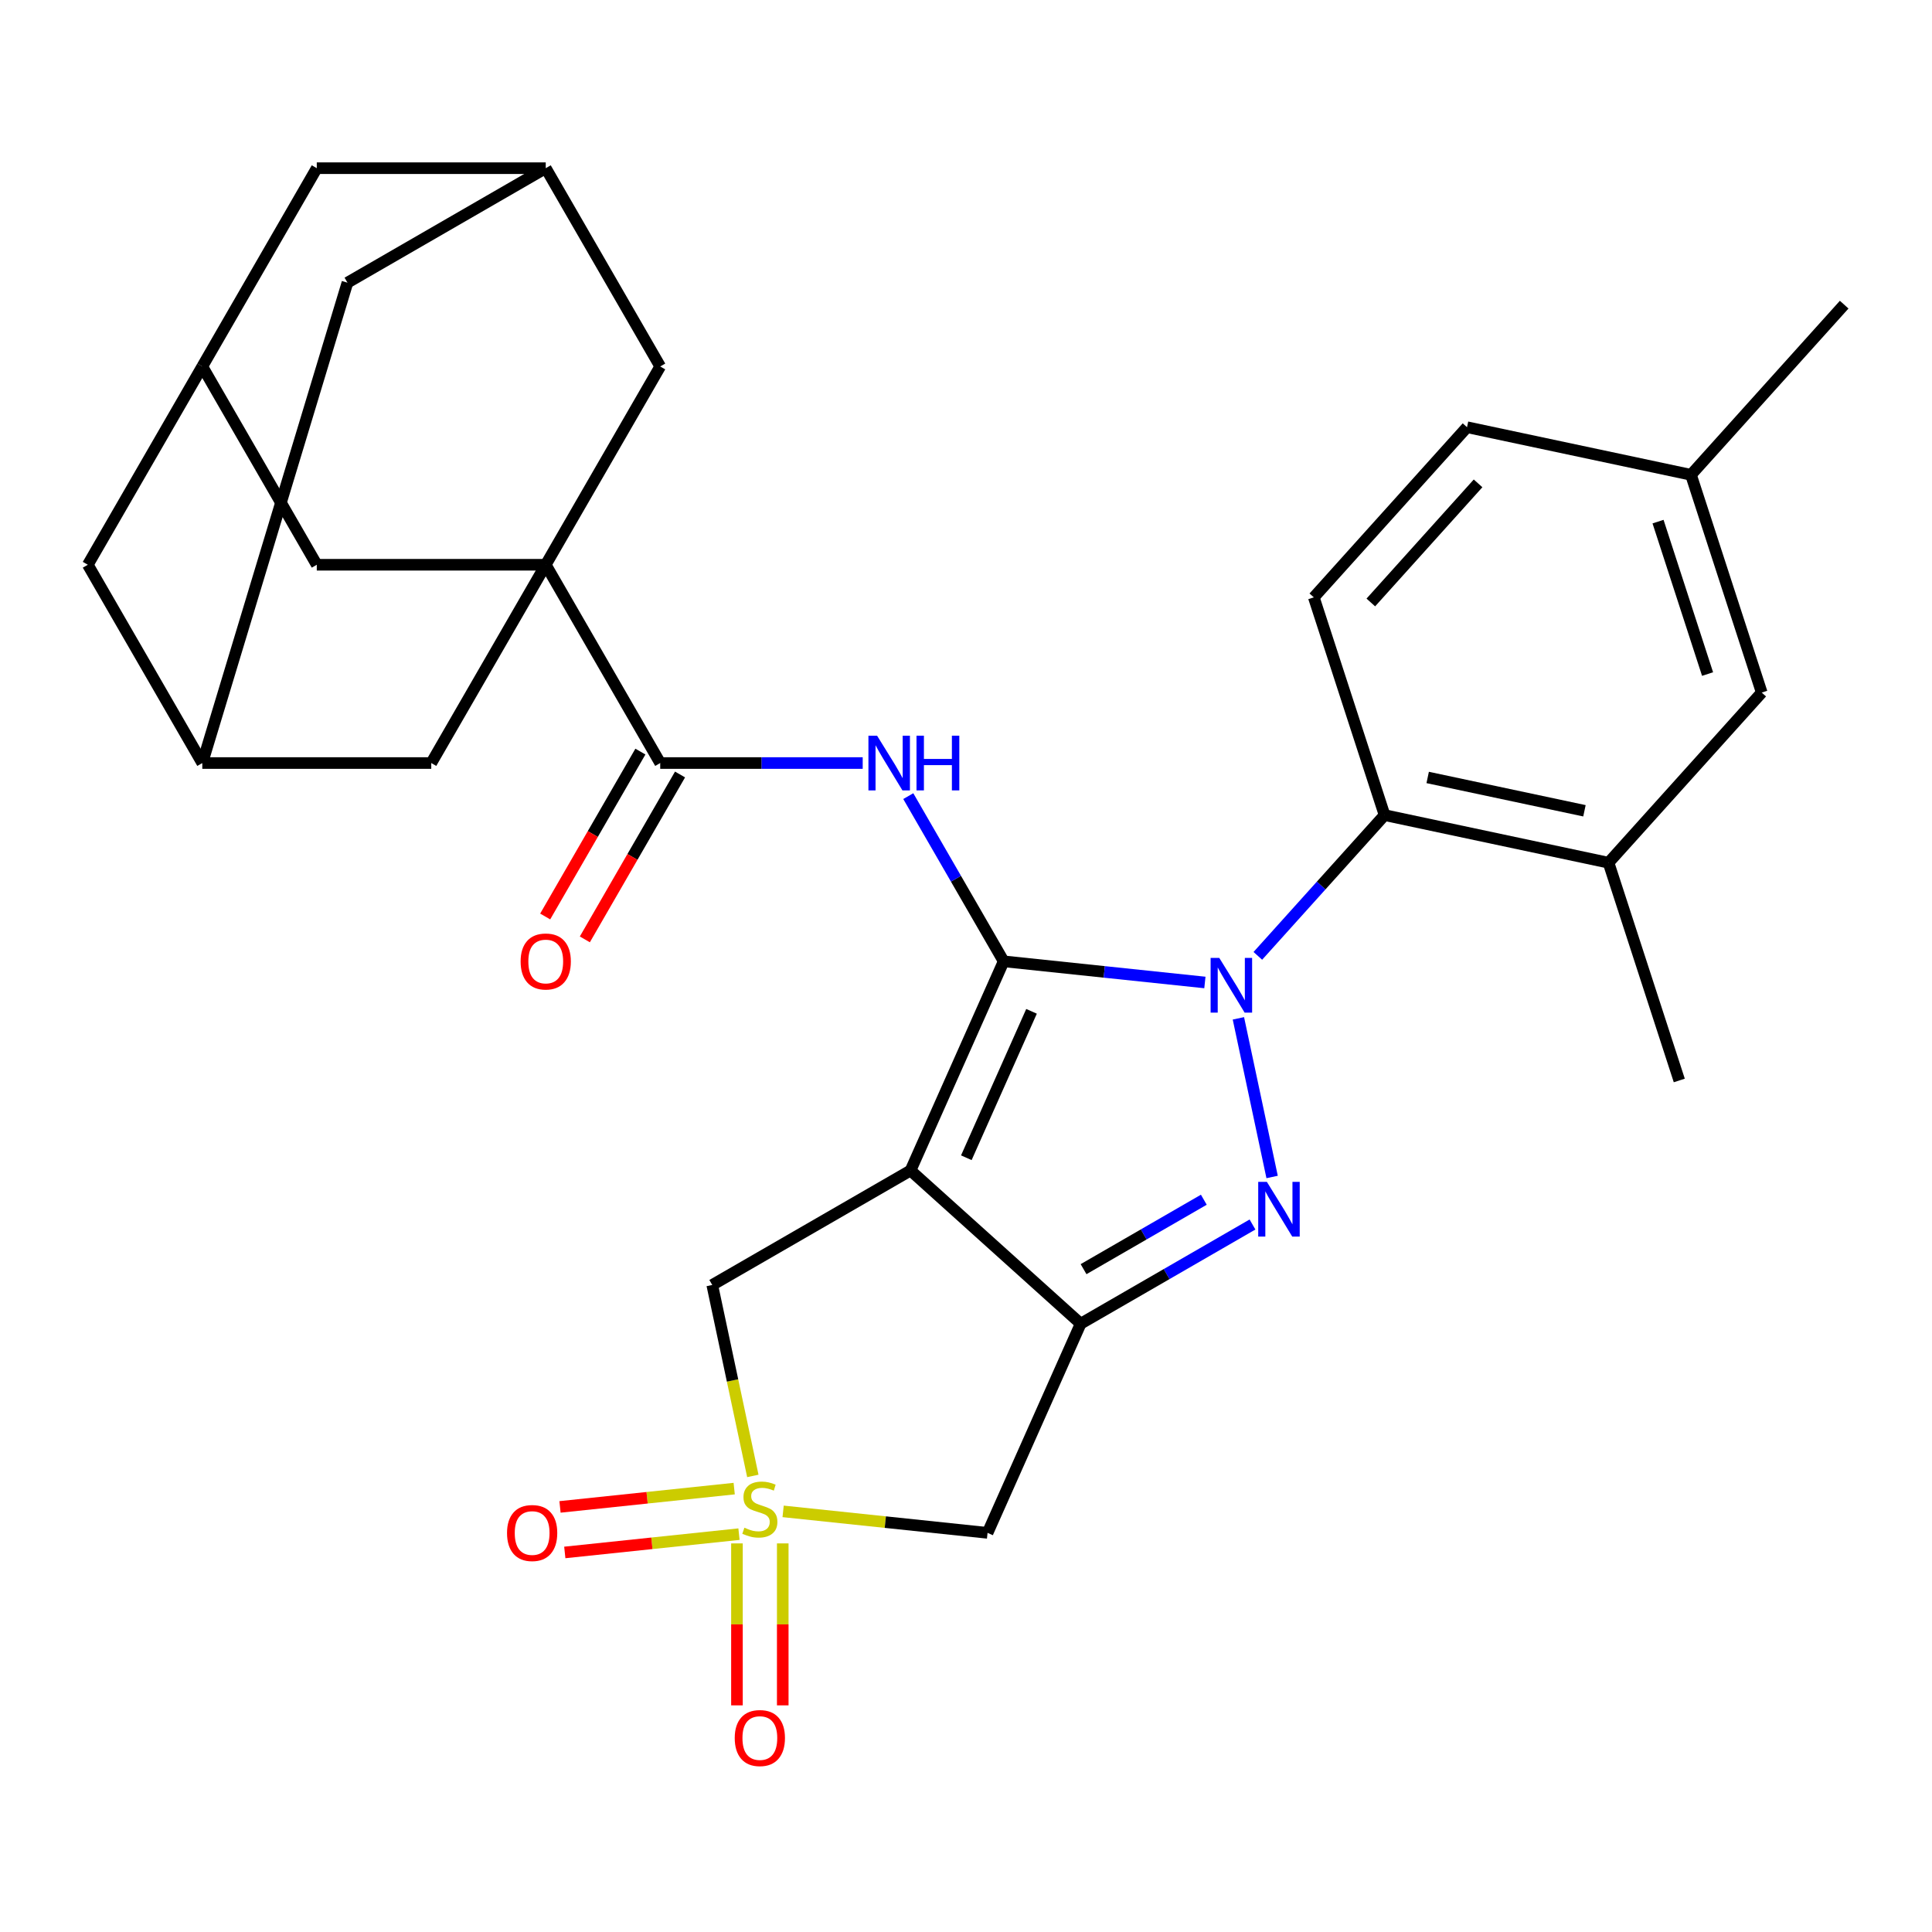 <?xml version='1.0' encoding='iso-8859-1'?>
<svg version='1.1' baseProfile='full'
              xmlns='http://www.w3.org/2000/svg'
                      xmlns:rdkit='http://www.rdkit.org/xml'
                      xmlns:xlink='http://www.w3.org/1999/xlink'
                  xml:space='preserve'
width='1000px' height='1000px' viewBox='0 0 1000 1000'>
<!-- END OF HEADER -->
<rect style='opacity:1.0;fill:#FFFFFF;stroke:none' width='1000' height='1000' x='0' y='0'> </rect>
<path class='bond-0' d='M 519.492,497.581 L 571.571,503.055' style='fill:none;fill-rule:evenodd;stroke:#000000;stroke-width:6px;stroke-linecap:butt;stroke-linejoin:miter;stroke-opacity:1' />
<path class='bond-0' d='M 571.571,503.055 L 623.65,508.529' style='fill:none;fill-rule:evenodd;stroke:#0000FF;stroke-width:6px;stroke-linecap:butt;stroke-linejoin:miter;stroke-opacity:1' />
<path class='bond-1' d='M 519.492,497.581 L 471.29,605.845' style='fill:none;fill-rule:evenodd;stroke:#000000;stroke-width:6px;stroke-linecap:butt;stroke-linejoin:miter;stroke-opacity:1' />
<path class='bond-1' d='M 533.915,523.461 L 500.173,599.246' style='fill:none;fill-rule:evenodd;stroke:#000000;stroke-width:6px;stroke-linecap:butt;stroke-linejoin:miter;stroke-opacity:1' />
<path class='bond-5' d='M 519.492,497.581 L 494.808,454.827' style='fill:none;fill-rule:evenodd;stroke:#000000;stroke-width:6px;stroke-linecap:butt;stroke-linejoin:miter;stroke-opacity:1' />
<path class='bond-5' d='M 494.808,454.827 L 470.123,412.072' style='fill:none;fill-rule:evenodd;stroke:#0000FF;stroke-width:6px;stroke-linecap:butt;stroke-linejoin:miter;stroke-opacity:1' />
<path class='bond-2' d='M 640.992,527.092 L 658.445,609.204' style='fill:none;fill-rule:evenodd;stroke:#0000FF;stroke-width:6px;stroke-linecap:butt;stroke-linejoin:miter;stroke-opacity:1' />
<path class='bond-9' d='M 651.055,494.751 L 683.853,458.325' style='fill:none;fill-rule:evenodd;stroke:#0000FF;stroke-width:6px;stroke-linecap:butt;stroke-linejoin:miter;stroke-opacity:1' />
<path class='bond-9' d='M 683.853,458.325 L 716.651,421.899' style='fill:none;fill-rule:evenodd;stroke:#000000;stroke-width:6px;stroke-linecap:butt;stroke-linejoin:miter;stroke-opacity:1' />
<path class='bond-3' d='M 471.29,605.845 L 559.36,685.143' style='fill:none;fill-rule:evenodd;stroke:#000000;stroke-width:6px;stroke-linecap:butt;stroke-linejoin:miter;stroke-opacity:1' />
<path class='bond-10' d='M 471.29,605.845 L 368.658,665.1' style='fill:none;fill-rule:evenodd;stroke:#000000;stroke-width:6px;stroke-linecap:butt;stroke-linejoin:miter;stroke-opacity:1' />
<path class='bond-30' d='M 648.289,633.8 L 603.824,659.472' style='fill:none;fill-rule:evenodd;stroke:#0000FF;stroke-width:6px;stroke-linecap:butt;stroke-linejoin:miter;stroke-opacity:1' />
<path class='bond-30' d='M 603.824,659.472 L 559.36,685.143' style='fill:none;fill-rule:evenodd;stroke:#000000;stroke-width:6px;stroke-linecap:butt;stroke-linejoin:miter;stroke-opacity:1' />
<path class='bond-30' d='M 623.099,620.975 L 591.973,638.945' style='fill:none;fill-rule:evenodd;stroke:#0000FF;stroke-width:6px;stroke-linecap:butt;stroke-linejoin:miter;stroke-opacity:1' />
<path class='bond-30' d='M 591.973,638.945 L 560.848,656.916' style='fill:none;fill-rule:evenodd;stroke:#000000;stroke-width:6px;stroke-linecap:butt;stroke-linejoin:miter;stroke-opacity:1' />
<path class='bond-7' d='M 559.36,685.143 L 511.158,793.407' style='fill:none;fill-rule:evenodd;stroke:#000000;stroke-width:6px;stroke-linecap:butt;stroke-linejoin:miter;stroke-opacity:1' />
<path class='bond-4' d='M 389.666,763.937 L 379.162,714.518' style='fill:none;fill-rule:evenodd;stroke:#CCCC00;stroke-width:6px;stroke-linecap:butt;stroke-linejoin:miter;stroke-opacity:1' />
<path class='bond-4' d='M 379.162,714.518 L 368.658,665.1' style='fill:none;fill-rule:evenodd;stroke:#000000;stroke-width:6px;stroke-linecap:butt;stroke-linejoin:miter;stroke-opacity:1' />
<path class='bond-15' d='M 380.016,770.499 L 334.937,775.237' style='fill:none;fill-rule:evenodd;stroke:#CCCC00;stroke-width:6px;stroke-linecap:butt;stroke-linejoin:miter;stroke-opacity:1' />
<path class='bond-15' d='M 334.937,775.237 L 289.858,779.975' style='fill:none;fill-rule:evenodd;stroke:#FF0000;stroke-width:6px;stroke-linecap:butt;stroke-linejoin:miter;stroke-opacity:1' />
<path class='bond-15' d='M 382.493,794.071 L 337.415,798.809' style='fill:none;fill-rule:evenodd;stroke:#CCCC00;stroke-width:6px;stroke-linecap:butt;stroke-linejoin:miter;stroke-opacity:1' />
<path class='bond-15' d='M 337.415,798.809 L 292.336,803.547' style='fill:none;fill-rule:evenodd;stroke:#FF0000;stroke-width:6px;stroke-linecap:butt;stroke-linejoin:miter;stroke-opacity:1' />
<path class='bond-16' d='M 381.446,798.862 L 381.446,840.777' style='fill:none;fill-rule:evenodd;stroke:#CCCC00;stroke-width:6px;stroke-linecap:butt;stroke-linejoin:miter;stroke-opacity:1' />
<path class='bond-16' d='M 381.446,840.777 L 381.446,882.692' style='fill:none;fill-rule:evenodd;stroke:#FF0000;stroke-width:6px;stroke-linecap:butt;stroke-linejoin:miter;stroke-opacity:1' />
<path class='bond-16' d='M 405.148,798.862 L 405.148,840.777' style='fill:none;fill-rule:evenodd;stroke:#CCCC00;stroke-width:6px;stroke-linecap:butt;stroke-linejoin:miter;stroke-opacity:1' />
<path class='bond-16' d='M 405.148,840.777 L 405.148,882.692' style='fill:none;fill-rule:evenodd;stroke:#FF0000;stroke-width:6px;stroke-linecap:butt;stroke-linejoin:miter;stroke-opacity:1' />
<path class='bond-31' d='M 405.34,782.285 L 458.249,787.846' style='fill:none;fill-rule:evenodd;stroke:#CCCC00;stroke-width:6px;stroke-linecap:butt;stroke-linejoin:miter;stroke-opacity:1' />
<path class='bond-31' d='M 458.249,787.846 L 511.158,793.407' style='fill:none;fill-rule:evenodd;stroke:#000000;stroke-width:6px;stroke-linecap:butt;stroke-linejoin:miter;stroke-opacity:1' />
<path class='bond-8' d='M 446.535,394.949 L 394.131,394.949' style='fill:none;fill-rule:evenodd;stroke:#0000FF;stroke-width:6px;stroke-linecap:butt;stroke-linejoin:miter;stroke-opacity:1' />
<path class='bond-8' d='M 394.131,394.949 L 341.728,394.949' style='fill:none;fill-rule:evenodd;stroke:#000000;stroke-width:6px;stroke-linecap:butt;stroke-linejoin:miter;stroke-opacity:1' />
<path class='bond-6' d='M 282.473,292.317 L 341.728,394.949' style='fill:none;fill-rule:evenodd;stroke:#000000;stroke-width:6px;stroke-linecap:butt;stroke-linejoin:miter;stroke-opacity:1' />
<path class='bond-12' d='M 282.473,292.317 L 163.964,292.317' style='fill:none;fill-rule:evenodd;stroke:#000000;stroke-width:6px;stroke-linecap:butt;stroke-linejoin:miter;stroke-opacity:1' />
<path class='bond-13' d='M 282.473,292.317 L 223.219,394.949' style='fill:none;fill-rule:evenodd;stroke:#000000;stroke-width:6px;stroke-linecap:butt;stroke-linejoin:miter;stroke-opacity:1' />
<path class='bond-14' d='M 282.473,292.317 L 341.728,189.685' style='fill:none;fill-rule:evenodd;stroke:#000000;stroke-width:6px;stroke-linecap:butt;stroke-linejoin:miter;stroke-opacity:1' />
<path class='bond-21' d='M 331.465,389.024 L 306.827,431.699' style='fill:none;fill-rule:evenodd;stroke:#000000;stroke-width:6px;stroke-linecap:butt;stroke-linejoin:miter;stroke-opacity:1' />
<path class='bond-21' d='M 306.827,431.699 L 282.188,474.373' style='fill:none;fill-rule:evenodd;stroke:#FF0000;stroke-width:6px;stroke-linecap:butt;stroke-linejoin:miter;stroke-opacity:1' />
<path class='bond-21' d='M 351.991,400.875 L 327.353,443.549' style='fill:none;fill-rule:evenodd;stroke:#000000;stroke-width:6px;stroke-linecap:butt;stroke-linejoin:miter;stroke-opacity:1' />
<path class='bond-21' d='M 327.353,443.549 L 302.715,486.224' style='fill:none;fill-rule:evenodd;stroke:#FF0000;stroke-width:6px;stroke-linecap:butt;stroke-linejoin:miter;stroke-opacity:1' />
<path class='bond-11' d='M 716.651,421.899 L 832.57,446.539' style='fill:none;fill-rule:evenodd;stroke:#000000;stroke-width:6px;stroke-linecap:butt;stroke-linejoin:miter;stroke-opacity:1' />
<path class='bond-11' d='M 738.966,402.411 L 820.11,419.659' style='fill:none;fill-rule:evenodd;stroke:#000000;stroke-width:6px;stroke-linecap:butt;stroke-linejoin:miter;stroke-opacity:1' />
<path class='bond-17' d='M 716.651,421.899 L 680.029,309.19' style='fill:none;fill-rule:evenodd;stroke:#000000;stroke-width:6px;stroke-linecap:butt;stroke-linejoin:miter;stroke-opacity:1' />
<path class='bond-22' d='M 832.57,446.539 L 911.869,358.469' style='fill:none;fill-rule:evenodd;stroke:#000000;stroke-width:6px;stroke-linecap:butt;stroke-linejoin:miter;stroke-opacity:1' />
<path class='bond-28' d='M 832.57,446.539 L 869.192,559.248' style='fill:none;fill-rule:evenodd;stroke:#000000;stroke-width:6px;stroke-linecap:butt;stroke-linejoin:miter;stroke-opacity:1' />
<path class='bond-19' d='M 163.964,292.317 L 104.709,189.685' style='fill:none;fill-rule:evenodd;stroke:#000000;stroke-width:6px;stroke-linecap:butt;stroke-linejoin:miter;stroke-opacity:1' />
<path class='bond-20' d='M 223.219,394.949 L 104.709,394.949' style='fill:none;fill-rule:evenodd;stroke:#000000;stroke-width:6px;stroke-linecap:butt;stroke-linejoin:miter;stroke-opacity:1' />
<path class='bond-18' d='M 341.728,189.685 L 282.473,87.053' style='fill:none;fill-rule:evenodd;stroke:#000000;stroke-width:6px;stroke-linecap:butt;stroke-linejoin:miter;stroke-opacity:1' />
<path class='bond-26' d='M 680.029,309.19 L 759.327,221.121' style='fill:none;fill-rule:evenodd;stroke:#000000;stroke-width:6px;stroke-linecap:butt;stroke-linejoin:miter;stroke-opacity:1' />
<path class='bond-26' d='M 709.538,311.839 L 765.047,250.191' style='fill:none;fill-rule:evenodd;stroke:#000000;stroke-width:6px;stroke-linecap:butt;stroke-linejoin:miter;stroke-opacity:1' />
<path class='bond-23' d='M 282.473,87.053 L 179.841,146.308' style='fill:none;fill-rule:evenodd;stroke:#000000;stroke-width:6px;stroke-linecap:butt;stroke-linejoin:miter;stroke-opacity:1' />
<path class='bond-24' d='M 282.473,87.053 L 163.964,87.053' style='fill:none;fill-rule:evenodd;stroke:#000000;stroke-width:6px;stroke-linecap:butt;stroke-linejoin:miter;stroke-opacity:1' />
<path class='bond-33' d='M 104.709,189.685 L 163.964,87.053' style='fill:none;fill-rule:evenodd;stroke:#000000;stroke-width:6px;stroke-linecap:butt;stroke-linejoin:miter;stroke-opacity:1' />
<path class='bond-35' d='M 104.709,189.685 L 45.455,292.317' style='fill:none;fill-rule:evenodd;stroke:#000000;stroke-width:6px;stroke-linecap:butt;stroke-linejoin:miter;stroke-opacity:1' />
<path class='bond-25' d='M 104.709,394.949 L 45.455,292.317' style='fill:none;fill-rule:evenodd;stroke:#000000;stroke-width:6px;stroke-linecap:butt;stroke-linejoin:miter;stroke-opacity:1' />
<path class='bond-34' d='M 104.709,394.949 L 179.841,146.308' style='fill:none;fill-rule:evenodd;stroke:#000000;stroke-width:6px;stroke-linecap:butt;stroke-linejoin:miter;stroke-opacity:1' />
<path class='bond-32' d='M 911.869,358.469 L 875.247,245.76' style='fill:none;fill-rule:evenodd;stroke:#000000;stroke-width:6px;stroke-linecap:butt;stroke-linejoin:miter;stroke-opacity:1' />
<path class='bond-32' d='M 883.834,348.887 L 858.199,269.991' style='fill:none;fill-rule:evenodd;stroke:#000000;stroke-width:6px;stroke-linecap:butt;stroke-linejoin:miter;stroke-opacity:1' />
<path class='bond-27' d='M 759.327,221.121 L 875.247,245.76' style='fill:none;fill-rule:evenodd;stroke:#000000;stroke-width:6px;stroke-linecap:butt;stroke-linejoin:miter;stroke-opacity:1' />
<path class='bond-29' d='M 875.247,245.76 L 954.545,157.69' style='fill:none;fill-rule:evenodd;stroke:#000000;stroke-width:6px;stroke-linecap:butt;stroke-linejoin:miter;stroke-opacity:1' />
<path  class='atom-1' d='M 631.092 495.809
L 640.372 510.809
Q 641.292 512.289, 642.772 514.969
Q 644.252 517.649, 644.332 517.809
L 644.332 495.809
L 648.092 495.809
L 648.092 524.129
L 644.212 524.129
L 634.252 507.729
Q 633.092 505.809, 631.852 503.609
Q 630.652 501.409, 630.292 500.729
L 630.292 524.129
L 626.612 524.129
L 626.612 495.809
L 631.092 495.809
' fill='#0000FF'/>
<path  class='atom-3' d='M 655.732 611.729
L 665.012 626.729
Q 665.932 628.209, 667.412 630.889
Q 668.892 633.569, 668.972 633.729
L 668.972 611.729
L 672.732 611.729
L 672.732 640.049
L 668.852 640.049
L 658.892 623.649
Q 657.732 621.729, 656.492 619.529
Q 655.292 617.329, 654.932 616.649
L 654.932 640.049
L 651.252 640.049
L 651.252 611.729
L 655.732 611.729
' fill='#0000FF'/>
<path  class='atom-5' d='M 385.297 790.74
Q 385.617 790.86, 386.937 791.42
Q 388.257 791.98, 389.697 792.34
Q 391.177 792.66, 392.617 792.66
Q 395.297 792.66, 396.857 791.38
Q 398.417 790.06, 398.417 787.78
Q 398.417 786.22, 397.617 785.26
Q 396.857 784.3, 395.657 783.78
Q 394.457 783.26, 392.457 782.66
Q 389.937 781.9, 388.417 781.18
Q 386.937 780.46, 385.857 778.94
Q 384.817 777.42, 384.817 774.86
Q 384.817 771.3, 387.217 769.1
Q 389.657 766.9, 394.457 766.9
Q 397.737 766.9, 401.457 768.46
L 400.537 771.54
Q 397.137 770.14, 394.577 770.14
Q 391.817 770.14, 390.297 771.3
Q 388.777 772.42, 388.817 774.38
Q 388.817 775.9, 389.577 776.82
Q 390.377 777.74, 391.497 778.26
Q 392.657 778.78, 394.577 779.38
Q 397.137 780.18, 398.657 780.98
Q 400.177 781.78, 401.257 783.42
Q 402.377 785.02, 402.377 787.78
Q 402.377 791.7, 399.737 793.82
Q 397.137 795.9, 392.777 795.9
Q 390.257 795.9, 388.337 795.34
Q 386.457 794.82, 384.217 793.9
L 385.297 790.74
' fill='#CCCC00'/>
<path  class='atom-6' d='M 453.977 380.789
L 463.257 395.789
Q 464.177 397.269, 465.657 399.949
Q 467.137 402.629, 467.217 402.789
L 467.217 380.789
L 470.977 380.789
L 470.977 409.109
L 467.097 409.109
L 457.137 392.709
Q 455.977 390.789, 454.737 388.589
Q 453.537 386.389, 453.177 385.709
L 453.177 409.109
L 449.497 409.109
L 449.497 380.789
L 453.977 380.789
' fill='#0000FF'/>
<path  class='atom-6' d='M 474.377 380.789
L 478.217 380.789
L 478.217 392.829
L 492.697 392.829
L 492.697 380.789
L 496.537 380.789
L 496.537 409.109
L 492.697 409.109
L 492.697 396.029
L 478.217 396.029
L 478.217 409.109
L 474.377 409.109
L 474.377 380.789
' fill='#0000FF'/>
<path  class='atom-16' d='M 262.437 793.487
Q 262.437 786.687, 265.797 782.887
Q 269.157 779.087, 275.437 779.087
Q 281.717 779.087, 285.077 782.887
Q 288.437 786.687, 288.437 793.487
Q 288.437 800.367, 285.037 804.287
Q 281.637 808.167, 275.437 808.167
Q 269.197 808.167, 265.797 804.287
Q 262.437 800.407, 262.437 793.487
M 275.437 804.967
Q 279.757 804.967, 282.077 802.087
Q 284.437 799.167, 284.437 793.487
Q 284.437 787.927, 282.077 785.127
Q 279.757 782.287, 275.437 782.287
Q 271.117 782.287, 268.757 785.087
Q 266.437 787.887, 266.437 793.487
Q 266.437 799.207, 268.757 802.087
Q 271.117 804.967, 275.437 804.967
' fill='#FF0000'/>
<path  class='atom-17' d='M 380.297 899.609
Q 380.297 892.809, 383.657 889.009
Q 387.017 885.209, 393.297 885.209
Q 399.577 885.209, 402.937 889.009
Q 406.297 892.809, 406.297 899.609
Q 406.297 906.489, 402.897 910.409
Q 399.497 914.289, 393.297 914.289
Q 387.057 914.289, 383.657 910.409
Q 380.297 906.529, 380.297 899.609
M 393.297 911.089
Q 397.617 911.089, 399.937 908.209
Q 402.297 905.289, 402.297 899.609
Q 402.297 894.049, 399.937 891.249
Q 397.617 888.409, 393.297 888.409
Q 388.977 888.409, 386.617 891.209
Q 384.297 894.009, 384.297 899.609
Q 384.297 905.329, 386.617 908.209
Q 388.977 911.089, 393.297 911.089
' fill='#FF0000'/>
<path  class='atom-22' d='M 269.473 497.661
Q 269.473 490.861, 272.833 487.061
Q 276.193 483.261, 282.473 483.261
Q 288.753 483.261, 292.113 487.061
Q 295.473 490.861, 295.473 497.661
Q 295.473 504.541, 292.073 508.461
Q 288.673 512.341, 282.473 512.341
Q 276.233 512.341, 272.833 508.461
Q 269.473 504.581, 269.473 497.661
M 282.473 509.141
Q 286.793 509.141, 289.113 506.261
Q 291.473 503.341, 291.473 497.661
Q 291.473 492.101, 289.113 489.301
Q 286.793 486.461, 282.473 486.461
Q 278.153 486.461, 275.793 489.261
Q 273.473 492.061, 273.473 497.661
Q 273.473 503.381, 275.793 506.261
Q 278.153 509.141, 282.473 509.141
' fill='#FF0000'/>
</svg>
